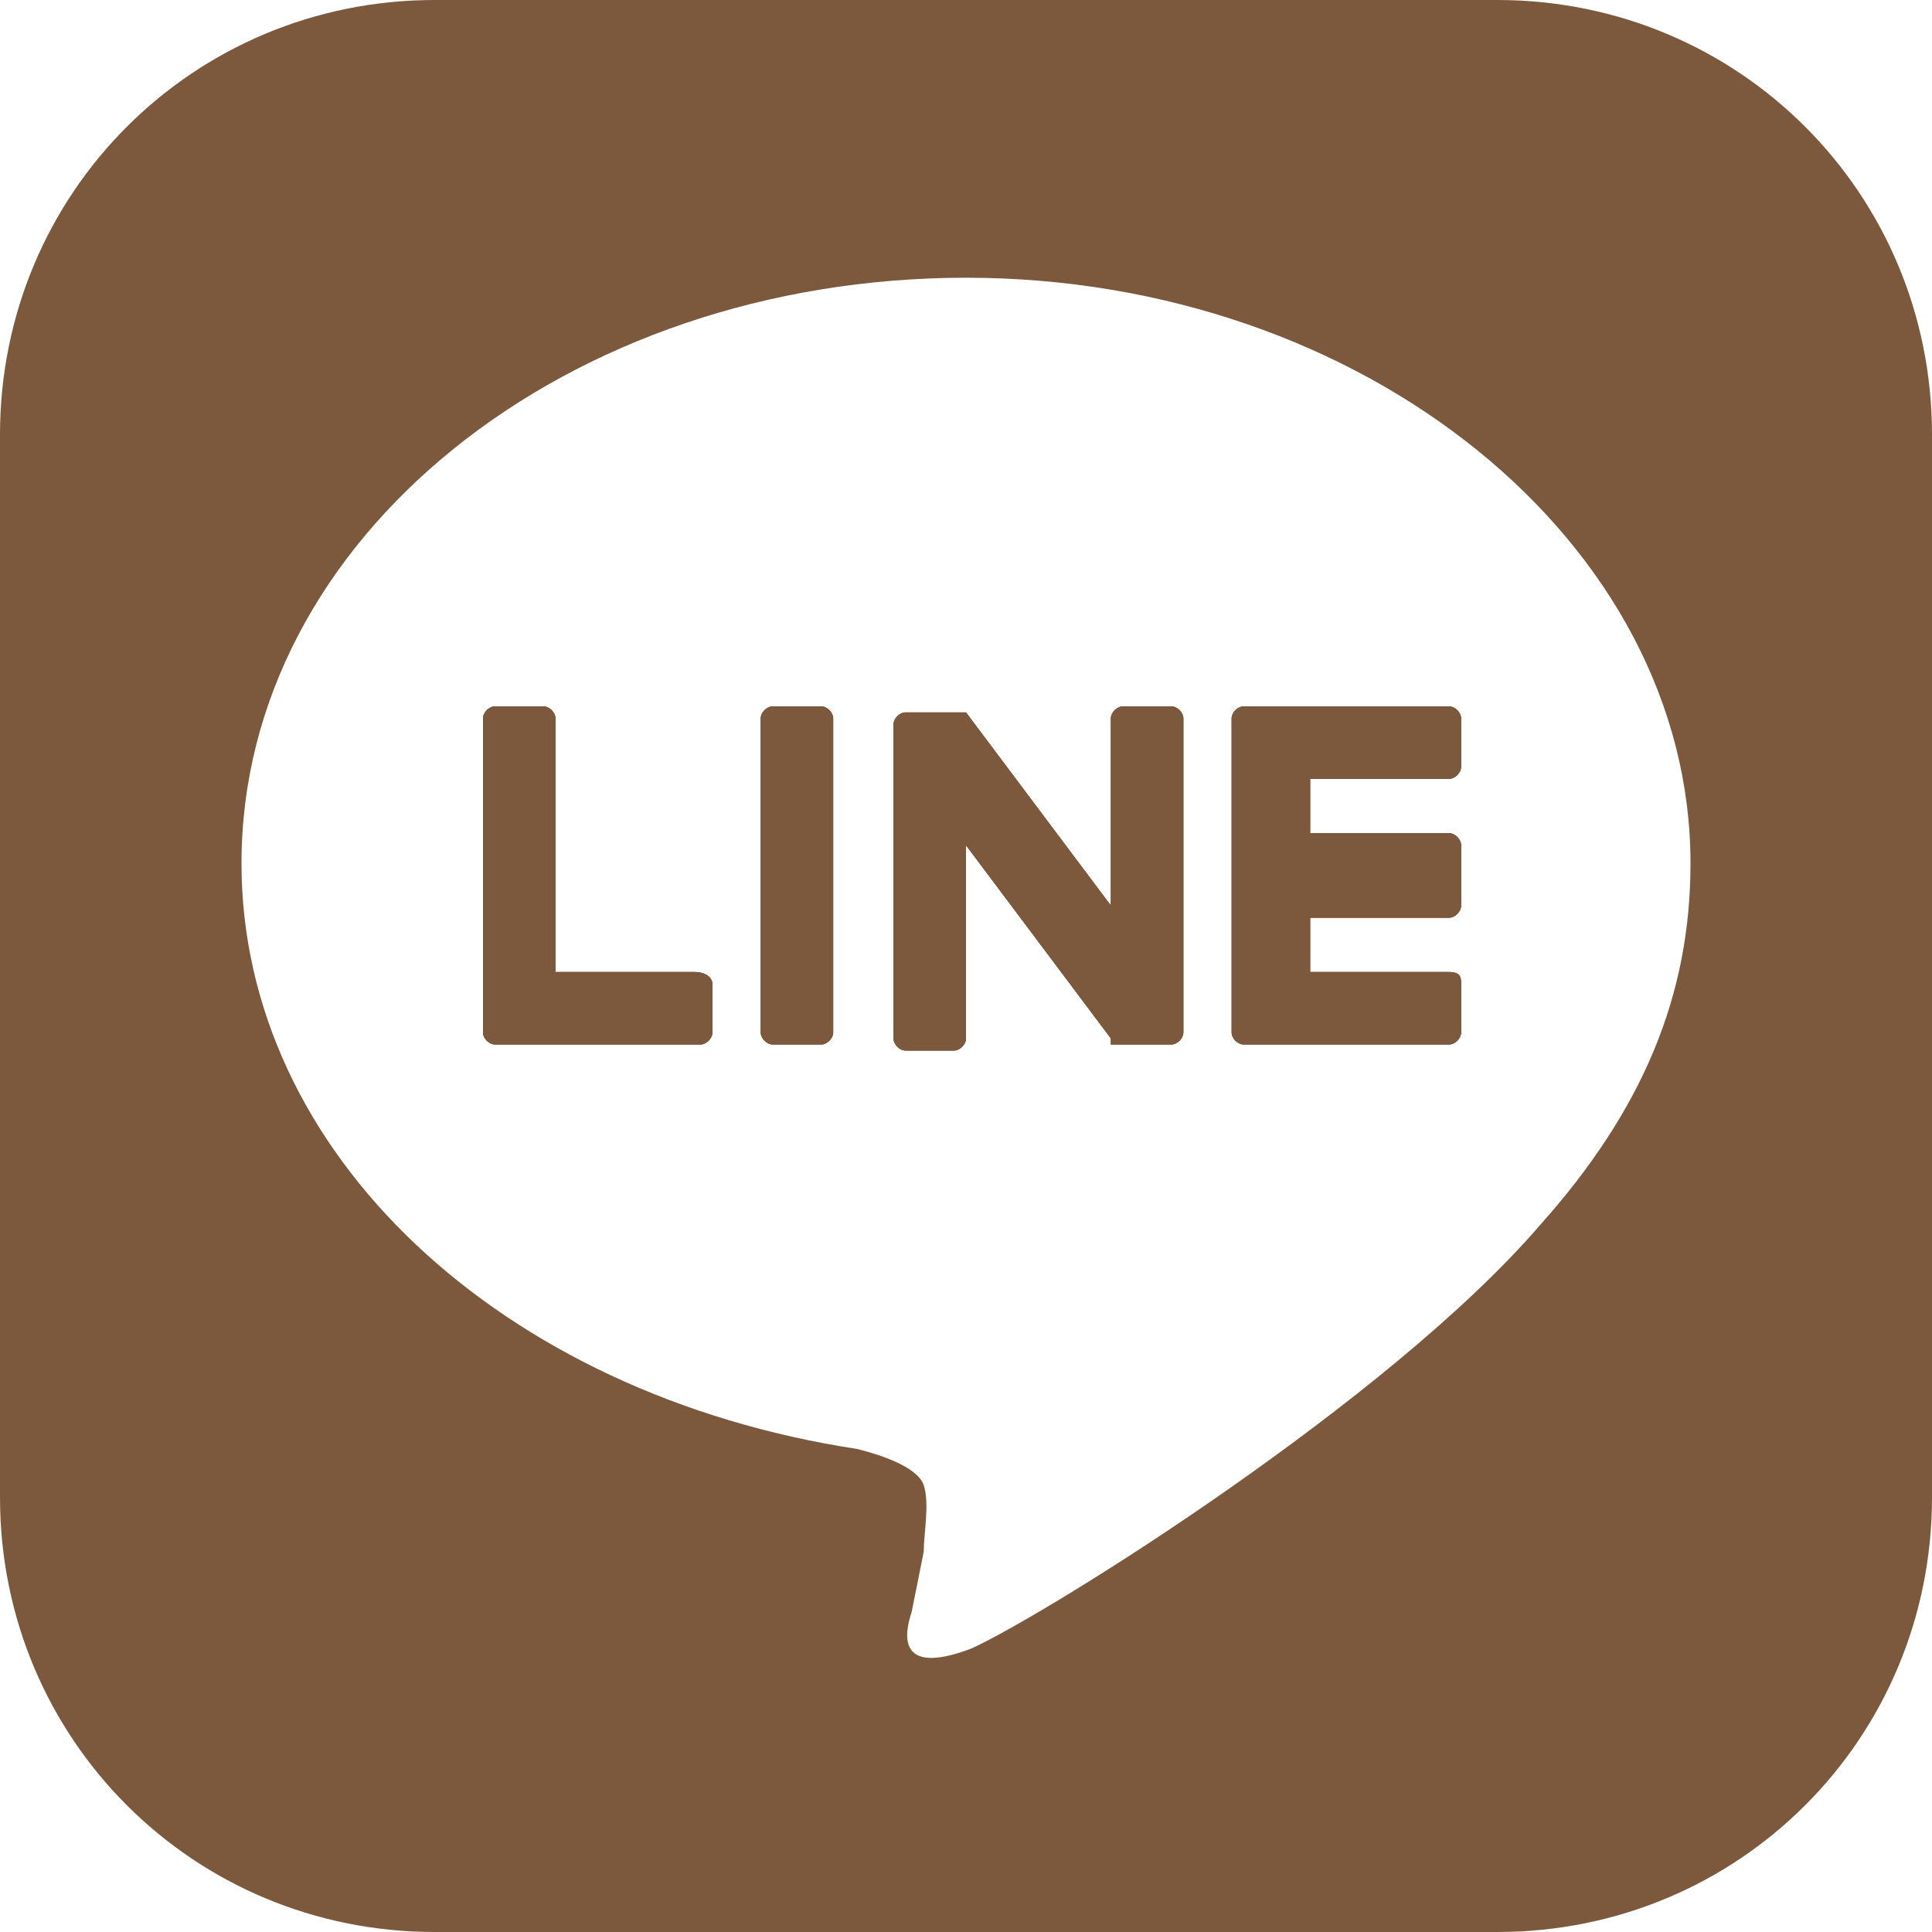 <?xml version="1.0" encoding="utf-8"?>
<!-- Generator: Adobe Illustrator 25.0.0, SVG Export Plug-In . SVG Version: 6.00 Build 0)  -->
<svg version="1.1" id="Layer_1" xmlns="http://www.w3.org/2000/svg" xmlns:xlink="http://www.w3.org/1999/xlink" x="0px" y="0px"
	 viewBox="0 0 32 32" style="enable-background:new 0 0 32 32;" xml:space="preserve">
<style type="text/css">
	.st0{fill:#7C583C;}
</style>
<g>
	<path class="st0" d="M11.8,16.3v0.8c0,0.1-0.1,0.2-0.2,0.2H8.2c-0.1,0-0.2-0.1-0.2-0.2v-5.2c0-0.1,0.1-0.2,0.2-0.2H9
		c0.1,0,0.2,0.1,0.2,0.2v4.2h2.3C11.7,16.1,11.8,16.2,11.8,16.3z"/>
	<path class="st0" d="M13.8,11.9v5.2c0,0.1-0.1,0.2-0.2,0.2h-0.8c-0.1,0-0.2-0.1-0.2-0.2v-5.2c0-0.1,0.1-0.2,0.2-0.2h0.8
		C13.7,11.7,13.8,11.8,13.8,11.9z"/>
	<path class="st0" d="M19.6,11.9v5.2c0,0.1-0.1,0.2-0.2,0.2h-1c0,0,0,0,0-0.1L16,14v3.2c0,0.1-0.1,0.2-0.2,0.2H15
		c-0.1,0-0.2-0.1-0.2-0.2V12c0-0.1,0.1-0.2,0.2-0.2h1l0,0l0,0l0,0l2.4,3.2v-3.1c0-0.1,0.1-0.2,0.2-0.2h0.8
		C19.5,11.7,19.6,11.8,19.6,11.9z"/>
	<path class="st0" d="M24.2,16.3v0.8c0,0.1-0.1,0.2-0.2,0.2h-3.4c-0.1,0-0.2-0.1-0.2-0.2v-5.2c0-0.1,0.1-0.2,0.2-0.2H24
		c0.1,0,0.2,0.1,0.2,0.2v0.8c0,0.1-0.1,0.2-0.2,0.2h-2.3v0.9H24c0.1,0,0.2,0.1,0.2,0.2v1c0,0.1-0.1,0.2-0.2,0.2h-2.3v0.9H24
		C24.2,16.1,24.2,16.2,24.2,16.3z"/>
	<path class="st0" d="M24.8,0H7.2C3.2,0,0,3.2,0,7.2v17.6c0,4,3.2,7.2,7.2,7.2h17.6c4,0,7.2-3.2,7.2-7.2V7.2C32,3.2,28.8,0,24.8,0z
		 M25.5,20.3c-2.5,2.9-8.1,6.4-9.4,7c-1.3,0.5-1.1-0.3-1-0.6l0.2-1c0-0.3,0.1-0.8,0-1.1c-0.1-0.3-0.7-0.5-1.1-0.6
		C8.3,23.1,4,19.1,4,14.3c0-5.4,5.4-9.7,12-9.7S28,9,28,14.3C28,16.5,27.2,18.4,25.5,20.3z"/>
	<path class="st0" d="M11.8,16.3v0.8c0,0.1-0.1,0.2-0.2,0.2H8.2c-0.1,0-0.2-0.1-0.2-0.2v-5.2c0-0.1,0.1-0.2,0.2-0.2H9
		c0.1,0,0.2,0.1,0.2,0.2v4.2h2.3C11.7,16.1,11.8,16.2,11.8,16.3z"/>
	<path class="st0" d="M13.8,11.9v5.2c0,0.1-0.1,0.2-0.2,0.2h-0.8c-0.1,0-0.2-0.1-0.2-0.2v-5.2c0-0.1,0.1-0.2,0.2-0.2h0.8
		C13.7,11.7,13.8,11.8,13.8,11.9z"/>
	<path class="st0" d="M19.6,11.9v5.2c0,0.1-0.1,0.2-0.2,0.2h-1c0,0,0,0,0-0.1L16,14v3.2c0,0.1-0.1,0.2-0.2,0.2H15
		c-0.1,0-0.2-0.1-0.2-0.2V12c0-0.1,0.1-0.2,0.2-0.2h1l0,0l0,0l0,0l2.4,3.2v-3.1c0-0.1,0.1-0.2,0.2-0.2h0.8
		C19.5,11.7,19.6,11.8,19.6,11.9z"/>
	<path class="st0" d="M24.2,16.3v0.8c0,0.1-0.1,0.2-0.2,0.2h-3.4c-0.1,0-0.2-0.1-0.2-0.2v-5.2c0-0.1,0.1-0.2,0.2-0.2H24
		c0.1,0,0.2,0.1,0.2,0.2v0.8c0,0.1-0.1,0.2-0.2,0.2h-2.3v0.9H24c0.1,0,0.2,0.1,0.2,0.2v1c0,0.1-0.1,0.2-0.2,0.2h-2.3v0.9H24
		C24.2,16.1,24.2,16.2,24.2,16.3z"/>
	<path class="st0" d="M24.2,16.3v0.8c0,0.1-0.1,0.2-0.2,0.2h-3.4c-0.1,0-0.2-0.1-0.2-0.2v-5.2c0-0.1,0.1-0.2,0.2-0.2H24
		c0.1,0,0.2,0.1,0.2,0.2v0.8c0,0.1-0.1,0.2-0.2,0.2h-2.3v0.9H24c0.1,0,0.2,0.1,0.2,0.2v1c0,0.1-0.1,0.2-0.2,0.2h-2.3v0.9H24
		C24.2,16.1,24.2,16.2,24.2,16.3z"/>
	<path class="st0" d="M11.8,16.3v0.8c0,0.1-0.1,0.2-0.2,0.2H8.2c-0.1,0-0.2-0.1-0.2-0.2v-5.2c0-0.1,0.1-0.2,0.2-0.2H9
		c0.1,0,0.2,0.1,0.2,0.2v4.2h2.3C11.7,16.1,11.8,16.2,11.8,16.3z"/>
	<path class="st0" d="M13.8,11.9v5.2c0,0.1-0.1,0.2-0.2,0.2h-0.8c-0.1,0-0.2-0.1-0.2-0.2v-5.2c0-0.1,0.1-0.2,0.2-0.2h0.8
		C13.7,11.7,13.8,11.8,13.8,11.9z"/>
	<path class="st0" d="M19.6,11.9v5.2c0,0.1-0.1,0.2-0.2,0.2h-1c0,0,0,0,0-0.1L16,14v3.2c0,0.1-0.1,0.2-0.2,0.2H15
		c-0.1,0-0.2-0.1-0.2-0.2V12c0-0.1,0.1-0.2,0.2-0.2h1l0,0l0,0l0,0l2.4,3.2v-3.1c0-0.1,0.1-0.2,0.2-0.2h0.8
		C19.5,11.7,19.6,11.8,19.6,11.9z"/>
</g>
</svg>
